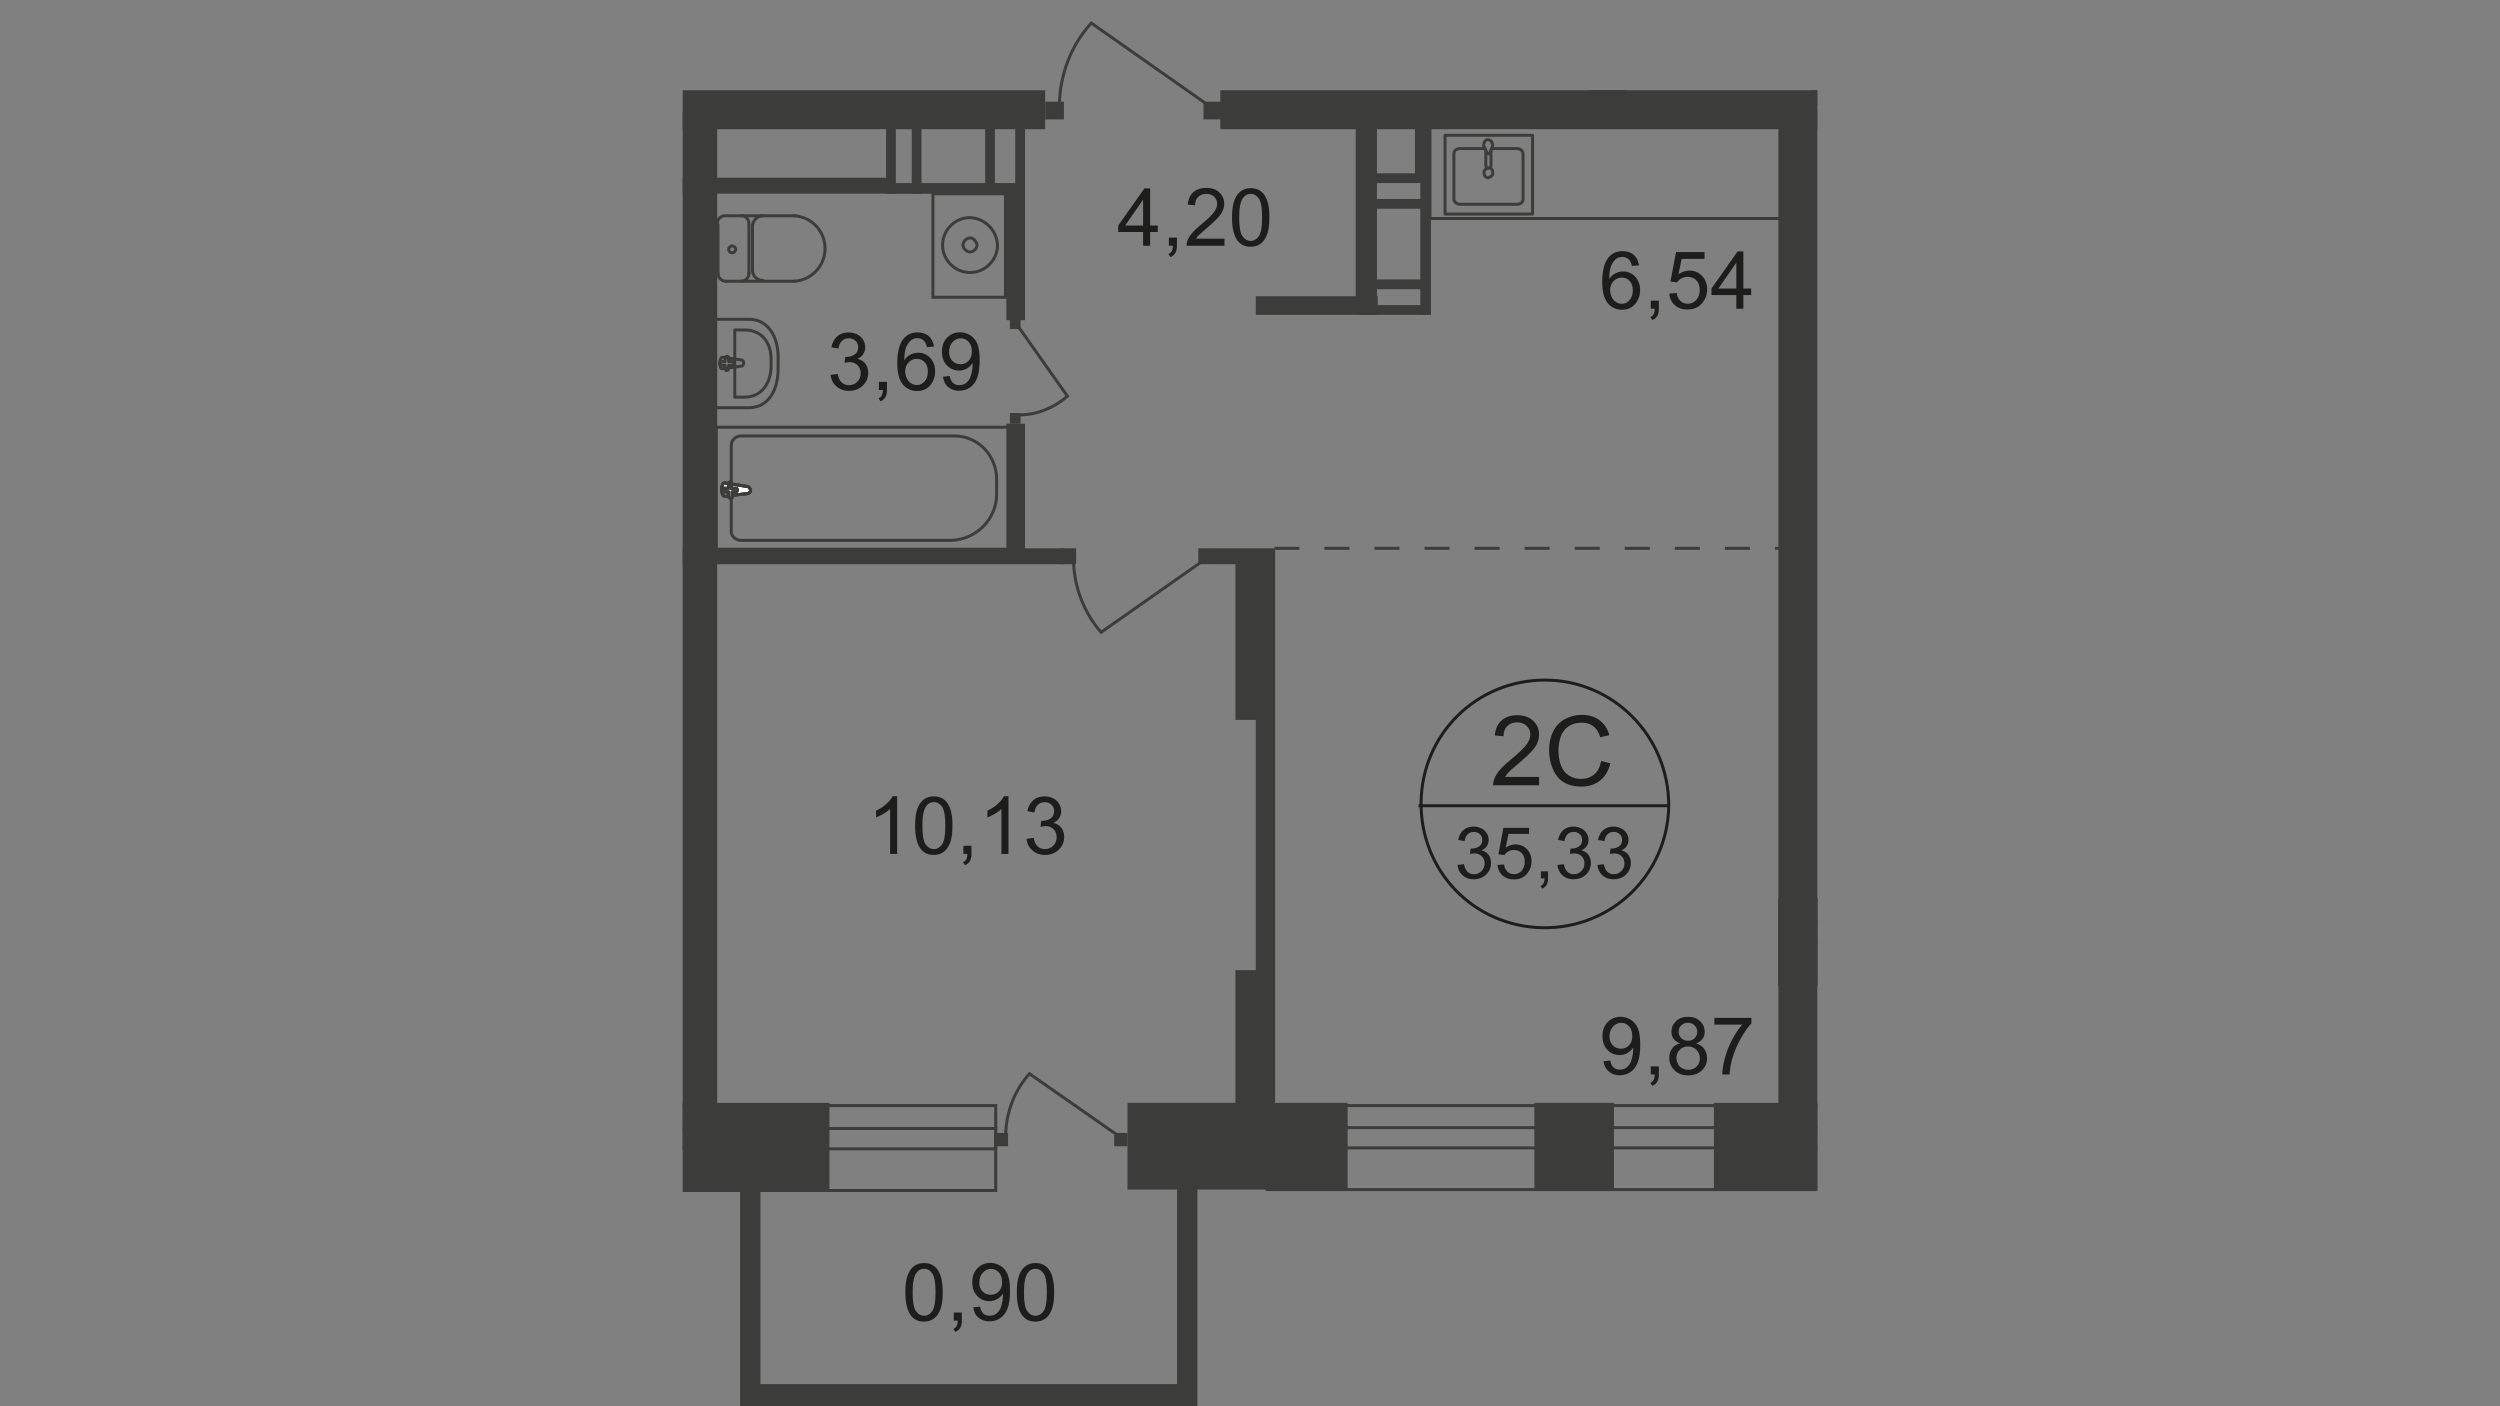 <?xml version="1.0" encoding="utf-8"?>
<!-- Generator: Adobe Illustrator 25.3.1, SVG Export Plug-In . SVG Version: 6.00 Build 0)  -->
<svg version="1.1" id="Layer_1" xmlns="http://www.w3.org/2000/svg" xmlns:xlink="http://www.w3.org/1999/xlink" x="0px" y="0px"
	 viewBox="0 0 1920 1080" style="enable-background:new 0 0 1920 1080;" xml:space="preserve">
<rect x="0" y="0" width="1920" height="1080" fill="#808080" stroke="none"/>
<style type="text/css">
	.st0{clip-path:url(#SVGID_2_);}
	.st1{clip-path:url(#SVGID_4_);}
	.st2{fill:#3C3C3B;}
	.st3{fill:none;stroke:#3C3C3B;stroke-width:2.309;stroke-miterlimit:22.93;}
	.st4{fill:#FFFFFF;}
	.st5{fill:none;stroke:#3C3C3B;stroke-width:2.309;stroke-linecap:round;stroke-linejoin:round;}
	.st6{enable-background:new    ;}
	.st7{fill:#1D1D1B;}
	.st8{fill:none;stroke:#1D1D1B;stroke-width:2.309;stroke-miterlimit:10;}
	.st9{fill-rule:evenodd;clip-rule:evenodd;fill:#3C3C3B;}
	.st10{fill:none;stroke:#3C3C3B;stroke-width:2.309;stroke-miterlimit:22.93;stroke-dasharray:19.223,19.223;}
</style>
<g>
	<defs>
		<polygon id="SVGID_1_" points="1395.7,423.8 1395.7,1080 524.3,1080 524.3,0 1136.3,0 1136.3,69.3 1395.7,69.3 		"/>
	</defs>
	<clipPath id="SVGID_2_">
		<use xlink:href="#SVGID_1_"  style="overflow:visible;"/>
	</clipPath>
	<g class="st0">
		<g>
			<defs>
				<polygon id="SVGID_3_" points="-769.7,-480.9 -769.7,1080 1801.9,1080 1801.9,-1047.4 -769.7,-1047.4 				"/>
			</defs>
			<clipPath id="SVGID_4_">
				<use xlink:href="#SVGID_3_"  style="overflow:visible;"/>
			</clipPath>
			<g class="st1">
				<rect x="1365.8" y="690.1" class="st2" width="97.8" height="66.6"/>
				<rect x="1365.8" y="690.1" class="st2" width="65.2" height="223.5"/>
				<rect x="1316.3" y="847" class="st2" width="114.8" height="66.6"/>
				<rect x="1178.4" y="847" class="st2" width="61.1" height="66.6"/>
				<rect x="1388.3" y="690.8" class="st3" width="408.2" height="65.2"/>
				<rect x="1388.3" y="708.5" class="st3" width="408.2" height="15.6"/>
				<rect x="1365.8" y="83.5" class="st2" width="29.9" height="673.8"/>
				<rect x="241" y="69.3" class="st2" width="561.7" height="29.9"/>
				<rect x="937.2" y="69.3" class="st2" width="458.5" height="29.9"/>
				<rect x="520.9" y="85.6" class="st2" width="29.9" height="796.8"/>
				<rect x="389.8" y="136.5" class="st2" width="140.6" height="12.2"/>
				<rect x="217.2" y="421.1" class="st2" width="313.1" height="12.2"/>
				<rect x="296" y="328.1" class="st3" width="225.5" height="93.7"/>
				<path class="st3" d="M341.5,415h161c4.8,0,8.2-3.4,8.2-8.2l0,0l0,0v-64.5c0-4.1-2.7-6.8-6.1-7.5c0,0,0,0-0.7,0H338.8
					c-17.7,0.7-31.9,15.6-31.9,33.3v11.5C306.9,398.7,321.8,414.3,341.5,415L341.5,415z"/>
				<path class="st4" d="M497.8,373.6l17-2.7c3.4-0.7,3.4,10.2,0,10.2l-17-2c-1.4,0-2.7-1.4-2.7-2.7
					C495.1,374.9,496.4,373.6,497.8,373.6z"/>
				<path class="st3" d="M497.8,373.6l17-2.7c3.4-0.7,3.4,10.2,0,10.2l-17-2c-1.4,0-2.7-1.4-2.7-2.7
					C495.1,374.9,496.4,373.6,497.8,373.6z"/>
				<path class="st3" d="M497.8,373.6l17-2.7c3.4-0.7,3.4,10.2,0,10.2l-17-2c-1.4,0-2.7-1.4-2.7-2.7
					C495.1,374.9,496.4,373.6,497.8,373.6z"/>
				<path class="st5" d="M497.8,373.6l17-2.7c3.4-0.7,3.4,10.2,0,10.2l-17-2c-1.4,0-2.7-1.4-2.7-2.7
					C495.1,374.9,496.4,373.6,497.8,373.6z"/>
				<path class="st4" d="M511.4,370.2L511.4,370.2c0.7,0,1.4,0.7,1.4,1.4v3.4h3.4c0.7,0,1.4,0.7,1.4,1.4s-0.7,1.4-1.4,1.4l0,0h-3.4
					v3.4c0,0.7,0,1.4-1.4,2c-0.7,0-1.4,0-2-1.4v-0.7v-3.4h-2.7c-0.7,0-1.4-0.7-1.4-1.4l0,0c0-0.7,0.7-1.4,1.4-1.4h3.4v-3.4
					C510,370.9,510,370.2,511.4,370.2z"/>
				<path class="st5" d="M511.4,370.2L511.4,370.2c0.7,0,1.4,0.7,1.4,1.4v3.4h3.4c0.7,0,1.4,0.7,1.4,1.4s-0.7,1.4-1.4,1.4l0,0h-3.4
					v3.4c0,0.7,0,1.4-1.4,2c-0.7,0-1.4,0-2-1.4v-0.7v-3.4h-2.7c-0.7,0-1.4-0.7-1.4-1.4l0,0c0-0.7,0.7-1.4,1.4-1.4h3.4v-3.4
					C510,370.9,510,370.2,511.4,370.2z"/>
				<path class="st5" d="M511.4,370.2L511.4,370.2c0.7,0,1.4,0.7,1.4,1.4v3.4h3.4c0.7,0,1.4,0.7,1.4,1.4s-0.7,1.4-1.4,1.4l0,0h-3.4
					v3.4c0,0.7,0,1.4-1.4,2c-0.7,0-1.4,0-2-1.4v-0.7v-3.4h-2.7c-0.7,0-1.4-0.7-1.4-1.4l0,0c0-0.7,0.7-1.4,1.4-1.4h3.4v-3.4
					C510,370.9,510,370.2,511.4,370.2z"/>
				<path class="st5" d="M511.4,370.2L511.4,370.2c0.7,0,1.4,0.7,1.4,1.4v3.4h3.4c0.7,0,1.4,0.7,1.4,1.4s-0.7,1.4-1.4,1.4l0,0h-3.4
					v3.4c0,0.7,0,1.4-1.4,2c-0.7,0-1.4,0-2-1.4v-0.7v-3.4h-2.7c-0.7,0-1.4-0.7-1.4-1.4l0,0c0-0.7,0.7-1.4,1.4-1.4h3.4v-3.4
					C510,370.9,510,370.2,511.4,370.2z"/>
				<path class="st5" d="M514.1,165.7c3.4,0,6.1,2.7,6.1,6.1l0,0l0,0"/>
				<line class="st5" x1="514.1" y1="165.7" x2="461.1" y2="165.7"/>
				<path class="st5" d="M461.1,216c-13.6-0.7-24.5-12.2-23.8-26.5c0.7-12.9,10.9-23.1,23.8-23.8"/>
				<line class="st5" x1="461.1" y1="216" x2="514.1" y2="216"/>
				<path class="st5" d="M520.2,209.9c0,3.4-2.7,6.1-5.4,6.1l0,0l0,0"/>
				<line class="st5" x1="520.2" y1="210.6" x2="520.2" y2="172.5"/>
				<path class="st5" d="M511.4,191.5c0,1.4-1.4,2.7-2.7,2.7l0,0c-1.4,0-2.7-1.4-2.7-2.7l0,0c0-1.4,1.4-2.7,2.7-2.7
					C510.7,188.8,512,190.2,511.4,191.5C512,191.5,512,191.5,511.4,191.5z"/>
				<path class="st5" d="M502.5,216c-3.4,0-6.1-2.7-6.1-6.1l0,0"/>
				<line class="st5" x1="496.4" y1="210.6" x2="496.4" y2="172.5"/>
				<path class="st5" d="M496.4,171.8c0-3.4,2.7-6.1,6.1-6.1l0,0l0,0"/>
				<path class="st5" d="M484.9,165.7c4.8,0,8.2,4.1,8.2,8.2l0,0"/>
				<line class="st5" x1="493" y1="175.2" x2="493" y2="207.8"/>
				<path class="st5" d="M493,207.2c0,4.8-3.4,8.2-8.2,8.2l0,0"/>
				<path class="st5" d="M496.4,313.1h25.8v-67.9h-25.8c-14.9,0-22.4,13.6-22.4,29.2v8.8C474,299.5,481.5,313.1,496.4,313.1z"/>
				<path class="st5" d="M499.8,305h7.5v-51.6h-7.5c-13.6,0-20.4,10.2-20.4,22.4v6.8C479.4,294.8,486.2,305,499.8,305z"/>
				<path class="st5" d="M502.5,281.2l14.3,2c2.7,0.7,2.7-8.8,0-8.8l-14.3,2c-1.4,0-2,1.4-2,2C499.8,280.5,501.2,281.2,502.5,281.2z
					"/>
				<path class="st5" d="M512.7,284.6L512.7,284.6c0.7,0,1.4-0.7,1.4-1.4v-2.7h2.7c0.7,0,1.4-0.7,1.4-1.4s-0.7-1.4-1.4-1.4h-2.7
					v-2.7c0-0.7-0.7-1.4-1.4-1.4s-1.4,0.7-1.4,1.4l0,0v2.7h-2c-0.7,0-1.4,0.7-1.4,1.4l0,0c0,0.7,0.7,1.4,1.4,1.4h2.7v2.7
					C511.4,283.9,512,284.6,512.7,284.6z"/>
				<rect x="1219.1" y="-7.5" class="st2" width="29.9" height="81.5"/>
				<rect x="964.4" y="227.5" class="st2" width="93.7" height="14.3"/>
				<rect x="541.2" y="136.5" class="st2" width="140.6" height="12.2"/>
				<rect x="681.8" y="140.6" class="st2" width="105.3" height="8.2"/>
				<rect x="680.5" y="93.1" class="st2" width="7.5" height="55.7"/>
				<rect x="700.2" y="93.1" class="st2" width="7.5" height="55.7"/>
				<rect x="756.6" y="91.7" class="st2" width="7.5" height="55.7"/>
				<rect x="779.7" y="93.1" class="st2" width="7.5" height="55.7"/>
				<rect x="1041.2" y="84.9" class="st2" width="16.3" height="156.2"/>
				<rect x="772.9" y="144" class="st2" width="14.3" height="101.9"/>
				<rect x="772.9" y="325.4" class="st2" width="14.3" height="101.2"/>
				<rect x="541.2" y="421.1" class="st2" width="275.8" height="12.2"/>
				<rect x="931.8" y="421.1" class="st2" width="46.9" height="12.2"/>
				<rect x="948.8" y="745.1" class="st2" width="29.9" height="137.2"/>
				<rect x="964.4" y="421.8" class="st2" width="14.9" height="446.9"/>
				<rect x="948.8" y="424.5" class="st2" width="29.9" height="128.4"/>
				<rect x="550.1" y="328.1" class="st3" width="225.5" height="93.7"/>
				<path class="st3" d="M730.8,415H569.1c-4.1,0-8.2-3.4-7.5-8.2v-64.5c0-4.1,2.7-6.8,6.8-7.5h164.4c18.3,0,32.6,14.9,32.6,33.3
					v11.5C765.4,398.7,749.8,414.3,730.8,415L730.8,415z"/>
				<path class="st4" d="M573.8,373.6l-17-2.7c-3.4-0.7-3.4,10.2,0,10.2l17-2c1.4,0,2.7-1.4,2.7-2.7
					C575.9,374.9,575.2,373.6,573.8,373.6z"/>
				<path class="st3" d="M573.8,373.6l-17-2.7c-3.4-0.7-3.4,10.2,0,10.2l17-2c1.4,0,2.7-1.4,2.7-2.7
					C575.9,374.9,575.2,373.6,573.8,373.6z"/>
				<path class="st3" d="M573.8,373.6l-17-2.7c-3.4-0.7-3.4,10.2,0,10.2l17-2c1.4,0,2.7-1.4,2.7-2.7
					C575.9,374.9,575.2,373.6,573.8,373.6z"/>
				<path class="st5" d="M573.8,373.6l-17-2.7c-3.4-0.7-3.4,10.2,0,10.2l17-2c1.4,0,2.7-1.4,2.7-2.7
					C575.9,374.9,575.2,373.6,573.8,373.6z"/>
				<path class="st4" d="M560.9,370.2L560.9,370.2c-0.7,0-1.4,0.7-1.4,1.4v3.4h-3.4c-0.7,0-1.4,0.7-1.4,1.4s0.7,1.4,1.4,1.4h3.4v3.4
					c0,0.7,0.7,1.4,1.4,1.4c0.7,0,1.4,0,1.4-0.7l0,0v-0.7v-3.4h2.7c0.7,0,1.4-0.7,1.4-1.4l0,0c0-0.7-0.7-1.4-1.4-1.4h-3.4v-3.4
					C562.3,370.9,561.6,370.2,560.9,370.2L560.9,370.2z"/>
				<path class="st5" d="M560.9,370.2L560.9,370.2c-0.7,0-1.4,0.7-1.4,1.4v3.4h-3.4c-0.7,0-1.4,0.7-1.4,1.4s0.7,1.4,1.4,1.4h3.4v3.4
					c0,0.7,0.7,1.4,1.4,1.4c0.7,0,1.4,0,1.4-0.7l0,0v-0.7v-3.4h2.7c0.7,0,1.4-0.7,1.4-1.4l0,0c0-0.7-0.7-1.4-1.4-1.4h-3.4v-3.4
					C562.3,370.9,561.6,370.2,560.9,370.2L560.9,370.2z"/>
				<path class="st5" d="M560.9,370.2L560.9,370.2c-0.7,0-1.4,0.7-1.4,1.4v3.4h-3.4c-0.7,0-1.4,0.7-1.4,1.4s0.7,1.4,1.4,1.4h3.4v3.4
					c0,0.7,0.7,1.4,1.4,1.4c0.7,0,1.4,0,1.4-0.7l0,0v-0.7v-3.4h2.7c0.7,0,1.4-0.7,1.4-1.4l0,0c0-0.7-0.7-1.4-1.4-1.4h-3.4v-3.4
					C562.3,370.9,561.6,370.2,560.9,370.2L560.9,370.2z"/>
				<path class="st5" d="M560.9,370.2L560.9,370.2c-0.7,0-1.4,0.7-1.4,1.4v3.4h-3.4c-0.7,0-1.4,0.7-1.4,1.4s0.7,1.4,1.4,1.4h3.4v3.4
					c0,0.7,0.7,1.4,1.4,1.4c0.7,0,1.4,0,1.4-0.7l0,0v-0.7v-3.4h2.7c0.7,0,1.4-0.7,1.4-1.4l0,0c0-0.7-0.7-1.4-1.4-1.4h-3.4v-3.4
					C562.3,370.9,561.6,370.2,560.9,370.2L560.9,370.2z"/>
				<path class="st5" d="M556.9,165.7c-3.4,0-6.1,2.7-6.1,6.1l0,0"/>
				<line class="st5" x1="557.5" y1="165.7" x2="610.5" y2="165.7"/>
				<path class="st5" d="M609.8,216c13.6-0.7,24.5-12.2,23.8-26.5c-0.7-12.9-10.9-23.1-23.8-23.8"/>
				<line class="st5" x1="610.5" y1="216" x2="557.5" y2="216"/>
				<path class="st5" d="M551.4,209.9c0,3.4,2.7,6.1,6.1,6.1l0,0l0,0"/>
				<line class="st5" x1="551.4" y1="210.6" x2="551.4" y2="172.5"/>
				<path class="st5" d="M559.6,191.5c0,1.4,1.4,2.7,2.7,2.7c1.4,0,2.7-1.4,2.7-2.7l0,0c0-1.4-1.4-2.7-2.7-2.7
					C560.9,188.8,559.6,190.2,559.6,191.5z"/>
				<path class="st5" d="M569.1,216c3.4,0,6.1-2.7,6.1-6.1l0,0l0,0"/>
				<line class="st5" x1="575.2" y1="210.6" x2="575.2" y2="172.5"/>
				<path class="st5" d="M575.2,171.8c0-3.4-2.7-6.1-5.4-6.1l0,0l0,0"/>
				<path class="st5" d="M586.1,165.7c-4.8,0-8.2,4.1-8.2,8.2l0,0"/>
				<line class="st5" x1="577.9" y1="175.2" x2="577.9" y2="207.8"/>
				<path class="st5" d="M577.9,207.2c0,4.8,3.4,8.2,8.2,8.2"/>
				<path class="st5" d="M575.2,313.1h-25.8v-67.9h25.8c14.9,0,22.4,13.6,22.4,29.2v8.8C597.6,299.5,590.2,313.1,575.2,313.1z"/>
				<path class="st5" d="M571.8,305h-7.5v-51.6h7.5c13.6,0,20.4,10.2,20.4,22.4v6.8C591.5,294.8,584.7,305,571.8,305z"/>
				<path class="st5" d="M569.1,281.2l-14.3,2c-2.7,0.7-2.7-8.8,0-8.8l14.3,2c1.4,0,2,1.4,2,2C571.1,280.5,570.5,281.2,569.1,281.2z
					"/>
				<path class="st5" d="M558.2,284.6L558.2,284.6c-0.7,0-1.4-0.7-1.4-1.4v-2.7h-2.7c-0.7,0-1.4-0.7-1.4-1.4l0,0
					c0-0.7,0.7-1.4,1.4-1.4h2.7v-2.7c0-0.7,0.7-1.4,1.4-1.4c0.7,0,1.4,0.7,1.4,0.7l0,0l0,0v3.4h2.7c0.7,0,1.4,0.7,1.4,1.4
					s-0.7,1.4-1.4,1.4h-2.7v2.7C559.6,283.9,558.9,284.6,558.2,284.6z"/>
				<rect x="716.5" y="148.8" class="st3" width="55.7" height="79.5"/>
				<path class="st3" d="M745,167.1c-11.5,0-21.1,9.5-21.1,21.1c0,11.5,9.5,21.1,21.1,21.1c11.5,0,21.1-9.5,21.1-21.1l0,0
					C765.4,176.6,756.6,167.8,745,167.1L745,167.1z"/>
				<path class="st3" d="M745,182.7c-2.7,0-5.4,2.7-5.4,5.4c0,2.7,2.7,5.4,5.4,5.4s5.4-2.7,5.4-5.4l0,0
					C749.8,185.4,747.7,182.7,745,182.7z"/>
				<rect x="924.3" y="78.1" class="st2" width="14.3" height="13.6"/>
				<rect x="802.8" y="78.1" class="st2" width="14.3" height="13.6"/>
				<path class="st3" d="M927.1,80.2l-89-62.5c-15.6,17-23.8,39.4-24.5,61.8"/>
				<rect x="920.3" y="421.1" class="st2" width="12.2" height="12.2"/>
				<rect x="814.3" y="421.1" class="st2" width="12.2" height="12.2"/>
				<path class="st3" d="M923,431.3l-77.4,54.3c-12.9-14.9-20.4-34-21.1-53.7"/>
				<rect x="775.6" y="244.5" class="st2" width="8.2" height="8.2"/>
				<rect x="775.6" y="317.2" class="st2" width="8.2" height="8.2"/>
				<path class="st3" d="M782.4,251.3l37.4,53c-10.2,8.8-23.1,14.3-36.7,14.3"/>
				<rect x="1390.3" y="69.3" class="st2" width="21.1" height="12.2"/>
				<rect x="1411.4" y="70" class="st2" width="11.5" height="10.9"/>
				<path class="st3" d="M1420.2,79.5l72,50.3c12.2-13.6,19.7-31.9,19.7-50.3"/>
				<path class="st3" d="M1538.4-35.3l-42.1-60.5c11.5-10.2,26.5-16.3,42.1-16.3"/>
				<rect x="1226.6" y="-19" class="st2" width="12.9" height="12.9"/>
				<path class="st3" d="M1228-121.6l-57.7,82.2c15.6,14.3,36,21.7,57.1,22.4"/>
				<path class="st5" d="M1139.7,114.1h-18.3c-2.7,0-4.8,1.4-4.8,4.1v34.6c0,2.7,2.7,4.1,4.8,4.1h43.5c2.7,0,4.8-1.4,4.8-4.1l0,0
					v-34.6c0-2.7-2.7-4.1-4.8-4.1h-19"/>
				<path class="st3" d="M1146.5,133.1c0-2-0.7-4.1-2.7-4.1l0,0c-2,0-4.1,1.4-4.1,3.4c0,2,0.7,3.4,2.7,4.1h0.7
					C1144.4,135.8,1146.5,135.2,1146.5,133.1L1146.5,133.1z"/>
				<rect x="1109.8" y="103.9" class="st5" width="67.2" height="60.5"/>
				<path class="st3" d="M1145.1,115.5V127c0,1.4-0.7,2-2,2l0,0c-1.4,0-2-0.7-2-2v-11.5"/>
				<path class="st3" d="M1140.3,113.4l1.4,3.4c0,0.7,0.7,0.7,0.7,1.4h1.4c0-0.7,0-0.7,0.7-1.4l1.4-3.4c0.7-1.4,0.7-2.7,0-3.4
					c0-2-2-2.7-3.4-2.7c-1.4,0-2.7,1.4-2.7,2.7C1139,111.4,1139.7,112.8,1140.3,113.4z"/>
				<polygon class="st3" points="1211,167.8 1098.2,167.8 1098.2,93.1 1367.9,93.1 1367.9,167.8 				"/>
				<rect x="1086.7" y="84.9" class="st2" width="12.2" height="53"/>
				<rect x="1042.5" y="133.1" class="st2" width="53" height="7.5"/>
				<rect x="1042.5" y="152.8" class="st2" width="53" height="7.5"/>
				<rect x="1042.5" y="214.6" class="st2" width="53" height="7.5"/>
				<rect x="1042.5" y="234.3" class="st2" width="53" height="7.5"/>
				<rect x="1090.8" y="84.9" class="st2" width="8.2" height="156.9"/>
				<g class="st6">
					<path class="st7" d="M877.9,188.7v-10.5h-19.1v-5l20.1-28.5h4.4v28.5h5.9v5h-5.9v10.5H877.9z M877.9,173.2v-19.9l-13.8,19.9
						H877.9z"/>
					<path class="st7" d="M897.7,188.7v-6.2h6.2v6.2c0,2.3-0.4,4.1-1.2,5.5c-0.8,1.4-2.1,2.5-3.8,3.2l-1.5-2.3
						c1.1-0.5,2-1.2,2.5-2.2c0.5-1,0.8-2.4,0.9-4.2H897.7z"/>
					<path class="st7" d="M940.4,183.5v5.2h-29.1c0-1.3,0.2-2.6,0.6-3.8c0.7-2,1.9-3.9,3.6-5.9c1.6-1.9,4-4.1,7.1-6.7
						c4.8-3.9,8-7,9.7-9.3c1.7-2.3,2.5-4.5,2.5-6.5c0-2.1-0.8-4-2.3-5.4c-1.5-1.5-3.5-2.2-6-2.2c-2.6,0-4.7,0.8-6.3,2.3
						s-2.4,3.7-2.4,6.5l-5.6-0.6c0.4-4.1,1.8-7.3,4.3-9.5c2.5-2.2,5.8-3.3,10-3.3c4.2,0,7.6,1.2,10,3.5s3.7,5.2,3.7,8.7
						c0,1.8-0.4,3.5-1.1,5.2s-1.9,3.5-3.6,5.4c-1.7,1.9-4.5,4.5-8.3,7.8c-3.2,2.7-5.3,4.6-6.3,5.5s-1.7,1.9-2.3,2.9H940.4z"/>
					<path class="st7" d="M946.2,167c0-5.2,0.5-9.4,1.6-12.6s2.7-5.6,4.8-7.3c2.1-1.7,4.8-2.6,8-2.6c2.4,0,4.4,0.5,6.2,1.4
						c1.8,1,3.3,2.3,4.4,4.1c1.2,1.8,2.1,4,2.7,6.6c0.7,2.6,1,6,1,10.4c0,5.2-0.5,9.3-1.6,12.5c-1.1,3.2-2.6,5.6-4.8,7.4
						c-2.1,1.7-4.8,2.6-8,2.6c-4.2,0-7.6-1.5-10-4.6C947.6,181.2,946.2,175.2,946.2,167z M951.7,167c0,7.2,0.8,12,2.5,14.4
						c1.7,2.4,3.8,3.6,6.3,3.6c2.5,0,4.6-1.2,6.3-3.6s2.5-7.2,2.5-14.4c0-7.3-0.8-12.1-2.5-14.5c-1.7-2.4-3.8-3.6-6.3-3.6
						c-2.5,0-4.5,1.1-5.9,3.2C952.6,154.8,951.7,159.7,951.7,167z"/>
				</g>
				<g class="st6">
					<path class="st7" d="M1258.7,203.8l-5.4,0.4c-0.5-2.1-1.2-3.7-2-4.6c-1.5-1.5-3.3-2.3-5.4-2.3c-1.7,0-3.2,0.5-4.5,1.4
						c-1.7,1.2-3,3.1-4,5.4c-1,2.4-1.5,5.8-1.5,10.2c1.3-2,2.9-3.5,4.8-4.4c1.9-1,3.9-1.4,5.9-1.4c3.6,0,6.7,1.3,9.2,4
						s3.8,6.1,3.8,10.3c0,2.8-0.6,5.3-1.8,7.7c-1.2,2.4-2.8,4.2-4.9,5.5c-2.1,1.3-4.4,1.9-7.1,1.9c-4.5,0-8.2-1.7-11-5
						c-2.8-3.3-4.3-8.8-4.3-16.4c0-8.5,1.6-14.7,4.7-18.6c2.7-3.4,6.4-5,11.1-5c3.5,0,6.3,1,8.5,2.9
						C1257,197.7,1258.3,200.4,1258.7,203.8z M1236.6,222.8c0,1.9,0.4,3.6,1.2,5.3c0.8,1.7,1.9,3,3.3,3.9c1.4,0.9,2.9,1.3,4.5,1.3
						c2.3,0,4.2-0.9,5.9-2.8c1.6-1.8,2.5-4.3,2.5-7.5c0-3-0.8-5.4-2.4-7.2c-1.6-1.8-3.7-2.6-6.1-2.6c-2.4,0-4.5,0.9-6.2,2.6
						C1237.5,217.6,1236.6,219.9,1236.6,222.8z"/>
					<path class="st7" d="M1267.8,237.1v-6.2h6.2v6.2c0,2.3-0.4,4.1-1.2,5.5c-0.8,1.4-2.1,2.5-3.8,3.2l-1.5-2.3
						c1.1-0.5,2-1.2,2.5-2.2c0.5-1,0.8-2.4,0.9-4.2H1267.8z"/>
					<path class="st7" d="M1282,225.5l5.7-0.5c0.4,2.8,1.4,4.8,2.9,6.2c1.5,1.4,3.4,2.1,5.5,2.1c2.6,0,4.8-1,6.6-2.9
						c1.8-2,2.7-4.6,2.7-7.8c0-3.1-0.9-5.5-2.6-7.3c-1.7-1.8-4-2.7-6.8-2.7c-1.7,0-3.3,0.4-4.7,1.2c-1.4,0.8-2.5,1.8-3.3,3.1
						l-5.1-0.7l4.3-22.6h21.9v5.2h-17.6l-2.4,11.8c2.6-1.8,5.4-2.8,8.3-2.8c3.8,0,7.1,1.3,9.7,4c2.6,2.7,4,6.1,4,10.3
						c0,4-1.2,7.4-3.5,10.3c-2.8,3.6-6.7,5.3-11.6,5.3c-4,0-7.3-1.1-9.8-3.4C1283.8,232.2,1282.3,229.2,1282,225.5z"/>
					<path class="st7" d="M1333.5,237.1v-10.5h-19.1v-5l20.1-28.5h4.4v28.5h6v5h-6v10.5H1333.5z M1333.5,221.6v-19.9l-13.8,19.9
						H1333.5z"/>
				</g>
				<g class="st6">
					<path class="st7" d="M637.9,287.9l5.4-0.7c0.6,3.1,1.7,5.3,3.2,6.6c1.5,1.4,3.3,2,5.5,2c2.5,0,4.7-0.9,6.4-2.6
						c1.8-1.8,2.6-3.9,2.6-6.6c0-2.5-0.8-4.5-2.4-6.1c-1.6-1.6-3.7-2.4-6.2-2.4c-1,0-2.3,0.2-3.8,0.6l0.6-4.7c0.4,0,0.7,0.1,0.9,0.1
						c2.3,0,4.4-0.6,6.2-1.8c1.8-1.2,2.8-3.1,2.8-5.6c0-2-0.7-3.6-2-4.9c-1.3-1.3-3.1-2-5.2-2c-2.1,0-3.9,0.7-5.3,2
						c-1.4,1.3-2.3,3.3-2.7,5.9l-5.4-1c0.7-3.6,2.2-6.4,4.5-8.4c2.3-2,5.3-3,8.7-3c2.4,0,4.6,0.5,6.6,1.5s3.6,2.4,4.6,4.2
						c1.1,1.8,1.6,3.7,1.6,5.7c0,1.9-0.5,3.6-1.5,5.2s-2.5,2.8-4.5,3.7c2.6,0.6,4.6,1.8,6.1,3.7s2.2,4.3,2.2,7.1
						c0,3.8-1.4,7.1-4.2,9.8c-2.8,2.7-6.4,4-10.6,4c-3.9,0-7.1-1.2-9.6-3.5C639.7,294.5,638.3,291.5,637.9,287.9z"/>
					<path class="st7" d="M675,299.5v-6.2h6.2v6.2c0,2.3-0.4,4.1-1.2,5.5c-0.8,1.4-2.1,2.5-3.8,3.2l-1.5-2.3c1.1-0.5,2-1.2,2.5-2.2
						c0.5-1,0.8-2.4,0.9-4.2H675z"/>
					<path class="st7" d="M717.3,266.2l-5.4,0.4c-0.5-2.1-1.2-3.7-2-4.6c-1.5-1.5-3.3-2.3-5.4-2.3c-1.7,0-3.2,0.5-4.5,1.4
						c-1.7,1.2-3,3.1-4,5.4c-1,2.4-1.5,5.8-1.5,10.2c1.3-2,2.9-3.5,4.8-4.4c1.9-1,3.9-1.4,5.9-1.4c3.6,0,6.7,1.3,9.2,4
						s3.8,6.1,3.8,10.3c0,2.8-0.6,5.3-1.8,7.7s-2.8,4.2-4.9,5.5c-2.1,1.3-4.4,1.9-7.1,1.9c-4.5,0-8.2-1.7-11-5
						c-2.8-3.3-4.3-8.8-4.3-16.4c0-8.5,1.6-14.7,4.7-18.6c2.7-3.4,6.4-5,11.1-5c3.5,0,6.3,1,8.5,2.9
						C715.5,260.1,716.8,262.8,717.3,266.2z M695.2,285.2c0,1.9,0.4,3.6,1.2,5.3c0.8,1.7,1.9,3,3.3,3.9c1.4,0.9,2.9,1.3,4.5,1.3
						c2.3,0,4.2-0.9,5.9-2.8c1.6-1.8,2.5-4.3,2.5-7.5c0-3-0.8-5.4-2.4-7.2c-1.6-1.8-3.7-2.6-6.1-2.6c-2.4,0-4.5,0.9-6.2,2.6
						C696,280.1,695.2,282.4,695.2,285.2z"/>
					<path class="st7" d="M724.2,289.3l5.2-0.5c0.4,2.4,1.3,4.2,2.5,5.3c1.2,1.1,2.8,1.7,4.8,1.7c1.7,0,3.1-0.4,4.4-1.1
						c1.3-0.8,2.3-1.8,3.1-3c0.8-1.3,1.5-3,2-5.2s0.8-4.4,0.8-6.6c0-0.2,0-0.6,0-1.1c-1.1,1.7-2.6,3.1-4.4,4.2
						c-1.9,1.1-3.9,1.6-6.1,1.6c-3.6,0-6.7-1.3-9.3-4c-2.5-2.6-3.8-6.1-3.8-10.5c0-4.5,1.3-8.1,4-10.8c2.6-2.7,5.9-4.1,9.9-4.1
						c2.9,0,5.5,0.8,7.9,2.3c2.4,1.5,4.2,3.7,5.4,6.6c1.2,2.9,1.8,7,1.8,12.4c0,5.6-0.6,10.1-1.8,13.4c-1.2,3.3-3,5.9-5.5,7.6
						c-2.4,1.7-5.2,2.6-8.5,2.6c-3.4,0-6.3-1-8.4-2.9C726,295.5,724.7,292.8,724.2,289.3z M746.4,269.9c0-3.1-0.8-5.6-2.5-7.4
						c-1.7-1.8-3.6-2.7-6-2.7c-2.4,0-4.5,1-6.3,2.9c-1.8,2-2.7,4.5-2.7,7.6c0,2.8,0.8,5.1,2.5,6.8c1.7,1.8,3.8,2.6,6.3,2.6
						c2.5,0,4.6-0.9,6.2-2.6C745.6,275.4,746.4,273,746.4,269.9z"/>
				</g>
				<g class="st6">
					<path class="st7" d="M689,655.8h-5.4v-34.5c-1.3,1.2-3,2.5-5.1,3.7c-2.1,1.2-4,2.2-5.7,2.8v-5.2c3-1.4,5.7-3.1,7.9-5.2
						c2.3-2,3.9-4,4.8-5.9h3.5V655.8z"/>
					<path class="st7" d="M702.8,634.1c0-5.2,0.5-9.4,1.6-12.6c1.1-3.2,2.7-5.6,4.8-7.3c2.1-1.7,4.8-2.6,8-2.6
						c2.4,0,4.4,0.5,6.2,1.4c1.8,1,3.3,2.3,4.4,4.1c1.2,1.8,2.1,4,2.7,6.6s1,6,1,10.4c0,5.2-0.5,9.3-1.6,12.5
						c-1.1,3.2-2.6,5.6-4.8,7.4c-2.1,1.7-4.8,2.6-8,2.6c-4.2,0-7.6-1.5-10-4.6C704.3,648.3,702.8,642.4,702.8,634.1z M708.4,634.1
						c0,7.2,0.8,12,2.5,14.4c1.7,2.4,3.8,3.6,6.3,3.6c2.5,0,4.6-1.2,6.3-3.6c1.7-2.4,2.5-7.2,2.5-14.4c0-7.3-0.8-12.1-2.5-14.5
						c-1.7-2.4-3.8-3.6-6.3-3.6c-2.5,0-4.5,1.1-5.9,3.2C709.3,621.9,708.4,626.9,708.4,634.1z"/>
					<path class="st7" d="M739.9,655.8v-6.2h6.2v6.2c0,2.3-0.4,4.1-1.2,5.5c-0.8,1.4-2.1,2.5-3.8,3.2l-1.5-2.3
						c1.1-0.5,2-1.2,2.5-2.2s0.8-2.4,0.9-4.2H739.9z"/>
					<path class="st7" d="M774.5,655.8h-5.4v-34.5c-1.3,1.2-3,2.5-5.1,3.7c-2.1,1.2-4,2.2-5.7,2.8v-5.2c3-1.4,5.7-3.1,7.9-5.2
						c2.3-2,3.9-4,4.8-5.9h3.5V655.8z"/>
					<path class="st7" d="M788.4,644.2l5.4-0.7c0.6,3.1,1.7,5.3,3.2,6.6c1.5,1.4,3.3,2,5.5,2c2.5,0,4.7-0.9,6.4-2.6
						c1.8-1.8,2.6-3.9,2.6-6.6c0-2.5-0.8-4.5-2.4-6.1c-1.6-1.6-3.7-2.4-6.2-2.4c-1,0-2.3,0.2-3.8,0.6l0.6-4.7c0.4,0,0.7,0.1,0.9,0.1
						c2.3,0,4.4-0.6,6.2-1.8c1.8-1.2,2.8-3.1,2.8-5.6c0-2-0.7-3.6-2-4.9c-1.3-1.3-3.1-2-5.2-2c-2.1,0-3.9,0.7-5.3,2
						c-1.4,1.3-2.3,3.3-2.7,5.9l-5.4-1c0.7-3.6,2.2-6.4,4.5-8.4c2.3-2,5.3-3,8.7-3c2.4,0,4.6,0.5,6.6,1.5c2,1,3.6,2.4,4.6,4.2
						s1.6,3.7,1.6,5.7c0,1.9-0.5,3.6-1.5,5.2S811,631,809,632c2.6,0.6,4.6,1.8,6.1,3.7c1.4,1.9,2.2,4.3,2.2,7.1
						c0,3.8-1.4,7.1-4.2,9.8c-2.8,2.7-6.4,4-10.6,4c-3.9,0-7.1-1.2-9.6-3.5C790.2,650.8,788.7,647.9,788.4,644.2z"/>
				</g>
				<g class="st6">
					<path class="st7" d="M1358.6-125.4l-5.4,0.4c-0.5-2.1-1.2-3.7-2-4.6c-1.5-1.5-3.3-2.3-5.4-2.3c-1.7,0-3.2,0.5-4.5,1.4
						c-1.7,1.2-3,3.1-4,5.4c-1,2.4-1.5,5.8-1.5,10.2c1.3-2,2.9-3.5,4.8-4.4c1.9-1,3.9-1.4,5.9-1.4c3.6,0,6.7,1.3,9.2,4
						s3.8,6.1,3.8,10.3c0,2.8-0.6,5.3-1.8,7.7c-1.2,2.4-2.8,4.2-4.9,5.5c-2.1,1.3-4.4,1.9-7.1,1.9c-4.5,0-8.2-1.7-11-5
						c-2.8-3.3-4.3-8.8-4.3-16.4c0-8.5,1.6-14.7,4.7-18.6c2.7-3.4,6.4-5,11.1-5c3.5,0,6.3,1,8.5,2.9
						C1356.8-131.5,1358.1-128.8,1358.6-125.4z M1336.5-106.4c0,1.9,0.4,3.6,1.2,5.3c0.8,1.7,1.9,3,3.3,3.9c1.4,0.9,2.9,1.3,4.5,1.3
						c2.3,0,4.2-0.9,5.9-2.8c1.6-1.8,2.5-4.3,2.5-7.5c0-3-0.8-5.4-2.4-7.2c-1.6-1.8-3.7-2.6-6.1-2.6c-2.4,0-4.5,0.9-6.2,2.6
						C1337.3-111.5,1336.5-109.2,1336.5-106.4z"/>
					<path class="st7" d="M1367.6-92.1v-6.2h6.2v6.2c0,2.3-0.4,4.1-1.2,5.5c-0.8,1.4-2.1,2.5-3.8,3.2l-1.5-2.3
						c1.1-0.5,2-1.2,2.5-2.2c0.5-1,0.8-2.4,0.9-4.2H1367.6z"/>
					<path class="st7" d="M1381.9-103.7l5.4-0.7c0.6,3.1,1.7,5.3,3.2,6.6c1.5,1.4,3.3,2,5.5,2c2.5,0,4.7-0.9,6.4-2.6
						c1.8-1.8,2.6-3.9,2.6-6.6c0-2.5-0.8-4.5-2.4-6.1c-1.6-1.6-3.7-2.4-6.2-2.4c-1,0-2.3,0.2-3.8,0.6l0.6-4.7c0.4,0,0.7,0.1,0.9,0.1
						c2.3,0,4.4-0.6,6.2-1.8c1.8-1.2,2.8-3.1,2.8-5.6c0-2-0.7-3.6-2-4.9c-1.3-1.3-3.1-2-5.2-2c-2.1,0-3.9,0.7-5.3,2
						s-2.3,3.3-2.7,5.9l-5.4-1c0.7-3.6,2.2-6.4,4.5-8.4c2.3-2,5.3-3,8.7-3c2.4,0,4.6,0.5,6.6,1.5c2,1,3.6,2.4,4.6,4.2
						c1.1,1.8,1.6,3.7,1.6,5.7c0,1.9-0.5,3.6-1.5,5.2c-1,1.6-2.5,2.8-4.5,3.7c2.6,0.6,4.6,1.8,6.1,3.7s2.2,4.3,2.2,7.1
						c0,3.8-1.4,7.1-4.2,9.8c-2.8,2.7-6.4,4-10.6,4c-3.9,0-7.1-1.2-9.6-3.5C1383.7-97.1,1382.2-100.1,1381.9-103.7z"/>
					<path class="st7" d="M1416.9-102.3l5.2-0.5c0.4,2.4,1.3,4.2,2.5,5.3c1.2,1.1,2.8,1.7,4.8,1.7c1.7,0,3.1-0.4,4.4-1.1
						c1.3-0.8,2.3-1.8,3.1-3c0.8-1.3,1.5-3,2-5.2s0.8-4.4,0.8-6.6c0-0.2,0-0.6,0-1.1c-1.1,1.7-2.6,3.1-4.4,4.2
						c-1.9,1.1-3.9,1.6-6.1,1.6c-3.6,0-6.7-1.3-9.3-4c-2.5-2.6-3.8-6.1-3.8-10.5c0-4.5,1.3-8.1,4-10.8c2.6-2.7,5.9-4.1,9.9-4.1
						c2.9,0,5.5,0.8,7.9,2.3c2.4,1.5,4.2,3.7,5.4,6.6c1.2,2.9,1.8,7,1.8,12.4c0,5.6-0.6,10.1-1.8,13.4c-1.2,3.3-3,5.9-5.5,7.6
						c-2.4,1.7-5.2,2.6-8.5,2.6c-3.4,0-6.3-1-8.4-2.9C1418.6-96.1,1417.3-98.8,1416.9-102.3z M1439-121.7c0-3.1-0.8-5.6-2.5-7.4
						c-1.7-1.8-3.6-2.7-6-2.7c-2.4,0-4.5,1-6.3,2.9c-1.8,2-2.7,4.5-2.7,7.6c0,2.8,0.8,5.1,2.5,6.8c1.7,1.8,3.8,2.6,6.3,2.6
						c2.5,0,4.6-0.9,6.2-2.6C1438.2-116.2,1439-118.6,1439-121.7z"/>
				</g>
				<path class="st8" d="M1281.6,618.8c-0.7,52.3-43.5,94.4-96.5,93.7c-53-0.7-94.4-43.5-93.7-96.5c0.7-52.3,42.8-93.7,95.1-93.7
					S1281.6,565.1,1281.6,618.8C1281.6,618.1,1281.6,618.1,1281.6,618.8z"/>
				<line class="st8" x1="1089.4" y1="618.8" x2="1282.3" y2="618.8"/>
				<g class="st6">
					<path class="st7" d="M1182,596.8v6.3h-35.3c0-1.6,0.2-3.1,0.8-4.6c0.9-2.4,2.3-4.8,4.3-7.1s4.8-5,8.6-8.1
						c5.8-4.8,9.7-8.5,11.8-11.3s3.1-5.4,3.1-7.9c0-2.6-0.9-4.8-2.8-6.6c-1.9-1.8-4.3-2.7-7.3-2.7c-3.2,0-5.7,0.9-7.6,2.8
						c-1.9,1.9-2.9,4.5-2.9,7.9l-6.7-0.7c0.5-5,2.2-8.9,5.2-11.5c3-2.6,7.1-4,12.1-4c5.1,0,9.2,1.4,12.2,4.3c3,2.8,4.5,6.4,4.5,10.6
						c0,2.1-0.4,4.2-1.3,6.3s-2.3,4.2-4.4,6.5s-5.4,5.4-10.1,9.4c-3.9,3.3-6.5,5.5-7.6,6.7c-1.1,1.2-2,2.4-2.8,3.6H1182z"/>
					<path class="st7" d="M1229.7,584.4l7.1,1.8c-1.5,5.8-4.1,10.2-8,13.3c-3.8,3-8.6,4.6-14.1,4.6c-5.8,0-10.4-1.2-14-3.5
						c-3.6-2.3-6.3-5.7-8.2-10.2c-1.9-4.4-2.8-9.2-2.8-14.3c0-5.6,1.1-10.4,3.2-14.5c2.1-4.1,5.1-7.3,9.1-9.4
						c3.9-2.1,8.2-3.2,12.9-3.2c5.3,0,9.8,1.4,13.5,4.1c3.6,2.7,6.2,6.5,7.6,11.5l-7,1.6c-1.2-3.9-3-6.7-5.4-8.5
						c-2.4-1.8-5.3-2.7-8.9-2.7c-4.1,0-7.5,1-10.3,3c-2.8,2-4.7,4.6-5.8,7.9c-1.1,3.3-1.7,6.7-1.7,10.3c0,4.5,0.7,8.5,2,11.9
						s3.4,5.9,6.2,7.6c2.8,1.7,5.8,2.5,9.1,2.5c4,0,7.3-1.1,10.1-3.4S1228.8,588.9,1229.7,584.4z"/>
				</g>
				<g class="st6">
					<path class="st7" d="M1119.4,664.3l4.9-0.6c0.6,2.8,1.5,4.7,2.8,5.9c1.3,1.2,3,1.8,4.9,1.8c2.3,0,4.2-0.8,5.8-2.4
						c1.6-1.6,2.4-3.5,2.4-5.9c0-2.2-0.7-4.1-2.2-5.5c-1.5-1.4-3.3-2.2-5.6-2.2c-0.9,0-2.1,0.2-3.4,0.5l0.5-4.3
						c0.3,0,0.6,0.1,0.8,0.1c2.1,0,3.9-0.5,5.6-1.6c1.7-1.1,2.5-2.7,2.5-5c0-1.8-0.6-3.3-1.8-4.4c-1.2-1.2-2.8-1.8-4.7-1.8
						c-1.9,0-3.5,0.6-4.7,1.8c-1.3,1.2-2.1,3-2.4,5.3l-4.9-0.9c0.6-3.3,1.9-5.8,4-7.6c2.1-1.8,4.7-2.7,7.8-2.7c2.2,0,4.1,0.5,6,1.4
						s3.2,2.2,4.2,3.8c1,1.6,1.4,3.3,1.4,5.1c0,1.7-0.5,3.3-1.4,4.7s-2.3,2.5-4.1,3.3c2.3,0.5,4.2,1.7,5.4,3.4
						c1.3,1.7,1.9,3.8,1.9,6.4c0,3.5-1.3,6.4-3.8,8.8c-2.5,2.4-5.7,3.6-9.5,3.6c-3.5,0-6.3-1-8.6-3.1S1119.7,667.6,1119.4,664.3z"/>
					<path class="st7" d="M1150,664.3l5.1-0.4c0.4,2.5,1.3,4.3,2.6,5.6c1.4,1.2,3,1.9,5,1.9c2.3,0,4.3-0.9,5.9-2.6
						c1.6-1.8,2.4-4.1,2.4-7c0-2.8-0.8-5-2.3-6.6c-1.6-1.6-3.6-2.4-6.1-2.4c-1.6,0-3,0.4-4.2,1.1c-1.3,0.7-2.2,1.6-3,2.8l-4.6-0.6
						l3.8-20.3h19.7v4.6h-15.8l-2.1,10.6c2.4-1.7,4.9-2.5,7.5-2.5c3.5,0,6.4,1.2,8.7,3.6c2.4,2.4,3.6,5.5,3.6,9.2
						c0,3.6-1,6.7-3.1,9.3c-2.5,3.2-6,4.8-10.4,4.8c-3.6,0-6.5-1-8.8-3C1151.7,670.3,1150.4,667.7,1150,664.3z"/>
					<path class="st7" d="M1183.4,674.7v-5.5h5.5v5.5c0,2-0.4,3.7-1.1,4.9c-0.7,1.2-1.9,2.2-3.4,2.9l-1.3-2.1c1-0.4,1.8-1.1,2.3-2
						c0.5-0.9,0.8-2.1,0.8-3.8H1183.4z"/>
					<path class="st7" d="M1196.1,664.3l4.9-0.6c0.6,2.8,1.5,4.7,2.8,5.9c1.3,1.2,3,1.8,4.9,1.8c2.3,0,4.2-0.8,5.8-2.4
						c1.6-1.6,2.4-3.5,2.4-5.9c0-2.2-0.7-4.1-2.2-5.5c-1.5-1.4-3.3-2.2-5.6-2.2c-0.9,0-2.1,0.2-3.4,0.5l0.5-4.3
						c0.3,0,0.6,0.1,0.8,0.1c2.1,0,3.9-0.5,5.6-1.6c1.7-1.1,2.5-2.7,2.5-5c0-1.8-0.6-3.3-1.8-4.4c-1.2-1.2-2.8-1.8-4.7-1.8
						c-1.9,0-3.5,0.6-4.7,1.8c-1.3,1.2-2.1,3-2.4,5.3l-4.9-0.9c0.6-3.3,1.9-5.8,4-7.6c2.1-1.8,4.7-2.7,7.8-2.7c2.2,0,4.1,0.5,6,1.4
						s3.2,2.2,4.2,3.8c1,1.6,1.4,3.3,1.4,5.1c0,1.7-0.5,3.3-1.4,4.7s-2.3,2.5-4.1,3.3c2.3,0.5,4.2,1.7,5.4,3.4
						c1.3,1.7,1.9,3.8,1.9,6.4c0,3.5-1.3,6.4-3.8,8.8c-2.5,2.4-5.7,3.6-9.5,3.6c-3.5,0-6.3-1-8.6-3.1S1196.5,667.6,1196.1,664.3z"/>
					<path class="st7" d="M1226.8,664.3l4.9-0.6c0.6,2.8,1.5,4.7,2.8,5.9c1.3,1.2,3,1.8,4.9,1.8c2.3,0,4.2-0.8,5.8-2.4
						c1.6-1.6,2.4-3.5,2.4-5.9c0-2.2-0.7-4.1-2.2-5.5c-1.5-1.4-3.3-2.2-5.6-2.2c-0.9,0-2.1,0.2-3.4,0.5l0.5-4.3
						c0.3,0,0.6,0.1,0.8,0.1c2.1,0,3.9-0.5,5.6-1.6c1.7-1.1,2.5-2.7,2.5-5c0-1.8-0.6-3.3-1.8-4.4c-1.2-1.2-2.8-1.8-4.7-1.8
						c-1.9,0-3.5,0.6-4.7,1.8c-1.3,1.2-2.1,3-2.4,5.3l-4.9-0.9c0.6-3.3,1.9-5.8,4-7.6c2.1-1.8,4.7-2.7,7.8-2.7c2.2,0,4.1,0.5,6,1.4
						s3.2,2.2,4.2,3.8c1,1.6,1.4,3.3,1.4,5.1c0,1.7-0.5,3.3-1.4,4.7s-2.3,2.5-4.1,3.3c2.3,0.5,4.2,1.7,5.4,3.4
						c1.3,1.7,1.9,3.8,1.9,6.4c0,3.5-1.3,6.4-3.8,8.8c-2.5,2.4-5.7,3.6-9.5,3.6c-3.5,0-6.3-1-8.6-3.1S1227.2,667.6,1226.8,664.3z"/>
				</g>
				<g class="st6">
					<path class="st7" d="M1231.5,815l5.2-0.5c0.4,2.4,1.3,4.2,2.5,5.3s2.8,1.7,4.8,1.7c1.7,0,3.1-0.4,4.4-1.1
						c1.3-0.8,2.3-1.8,3.1-3c0.8-1.3,1.5-3,2-5.2c0.5-2.2,0.8-4.4,0.8-6.6c0-0.2,0-0.6,0-1.1c-1.1,1.7-2.6,3.1-4.4,4.2
						c-1.9,1.1-3.9,1.6-6.1,1.6c-3.6,0-6.7-1.3-9.3-4c-2.5-2.6-3.8-6.1-3.8-10.5c0-4.5,1.3-8.1,4-10.8c2.6-2.7,5.9-4.1,9.9-4.1
						c2.9,0,5.5,0.8,7.9,2.3c2.4,1.5,4.2,3.7,5.4,6.6c1.2,2.9,1.8,7,1.8,12.4c0,5.6-0.6,10.1-1.8,13.4c-1.2,3.3-3,5.9-5.5,7.6
						c-2.4,1.7-5.2,2.6-8.5,2.6c-3.4,0-6.3-1-8.4-2.9S1231.9,818.5,1231.5,815z M1253.6,795.6c0-3.1-0.8-5.6-2.5-7.4
						c-1.7-1.8-3.6-2.7-6-2.7c-2.4,0-4.5,1-6.3,2.9c-1.8,2-2.7,4.5-2.7,7.6c0,2.8,0.8,5.1,2.5,6.8c1.7,1.8,3.8,2.6,6.3,2.6
						c2.5,0,4.6-0.9,6.2-2.6C1252.8,801.1,1253.6,798.7,1253.6,795.6z"/>
					<path class="st7" d="M1267.8,825.2v-6.2h6.2v6.2c0,2.3-0.4,4.1-1.2,5.5c-0.8,1.4-2.1,2.5-3.8,3.2l-1.5-2.3
						c1.1-0.5,2-1.2,2.5-2.2c0.5-1,0.8-2.4,0.9-4.2H1267.8z"/>
					<path class="st7" d="M1290.3,801.3c-2.2-0.8-3.9-2-5-3.5s-1.6-3.3-1.6-5.5c0-3.2,1.2-5.9,3.5-8.1s5.4-3.3,9.2-3.3
						c3.8,0,6.9,1.1,9.3,3.4s3.5,5,3.5,8.2c0,2-0.5,3.8-1.6,5.3c-1.1,1.5-2.7,2.7-4.9,3.5c2.7,0.9,4.8,2.3,6.2,4.3
						c1.4,2,2.1,4.3,2.1,7c0,3.8-1.3,6.9-4,9.5s-6.2,3.8-10.5,3.8c-4.3,0-7.9-1.3-10.5-3.9c-2.7-2.6-4-5.8-4-9.6
						c0-2.9,0.7-5.3,2.2-7.2C1285.5,803.3,1287.6,802,1290.3,801.3z M1287.5,812.5c0,1.5,0.4,3,1.1,4.5s1.8,2.6,3.3,3.4
						s3,1.2,4.7,1.2c2.6,0,4.7-0.8,6.4-2.5c1.7-1.7,2.5-3.8,2.5-6.3c0-2.6-0.9-4.8-2.6-6.5c-1.7-1.7-3.9-2.6-6.5-2.6
						c-2.5,0-4.7,0.8-6.3,2.5C1288.3,807.9,1287.5,810,1287.5,812.5z M1289.2,792.2c0,2.1,0.7,3.8,2,5.1c1.3,1.3,3.1,2,5.2,2
						c2.1,0,3.8-0.7,5.1-2c1.3-1.3,2-2.9,2-4.8c0-2-0.7-3.7-2.1-5c-1.4-1.4-3.1-2-5.1-2c-2.1,0-3.8,0.7-5.1,2
						C1289.9,788.7,1289.2,790.3,1289.2,792.2z"/>
					<path class="st7" d="M1316.6,786.9v-5.2h28.5v4.2c-2.8,3-5.6,7-8.3,11.9c-2.8,4.9-4.9,10-6.4,15.3c-1.1,3.7-1.8,7.7-2.1,12.1
						h-5.6c0.1-3.5,0.7-7.7,2-12.6c1.3-4.9,3.2-9.6,5.6-14.2c2.4-4.6,5-8.4,7.8-11.5H1316.6z"/>
				</g>
				<rect x="412.2" y="847" class="st2" width="224.8" height="66.6"/>
				<rect x="865.9" y="847" class="st2" width="169.1" height="66.6"/>
				<polygon class="st9" points="469.9,1080 258,1080 118.8,1080 118.8,912.2 134.4,912.2 134.4,1063 294,1063 454.3,1063 
					454.3,912.2 469.9,912.2 				"/>
				<rect x="973.2" y="849.1" class="st3" width="455.8" height="64.5"/>
				<rect x="973.2" y="866" class="st3" width="455.8" height="15.6"/>
				<polygon class="st9" points="919.6,1080 707.7,1080 568.4,1080 568.4,912.2 584,912.2 584,1063 744.3,1063 904,1063 904,912.2 
					919.6,912.2 				"/>
				<rect x="287.9" y="849.1" class="st3" width="476.8" height="65.2"/>
				<rect x="287.9" y="866.7" class="st3" width="476.8" height="15.6"/>
				<rect x="855.7" y="870.1" class="st2" width="10.2" height="10.2"/>
				<rect x="764" y="870.1" class="st2" width="10.2" height="10.2"/>
				<path class="st3" d="M857.8,871.5l-67.2-46.9c-11.5,12.9-17.7,29.2-18.3,46.9"/>
				<g class="st6">
					<path class="st7" d="M695.3,992.5c0-5.2,0.5-9.4,1.6-12.6c1.1-3.2,2.7-5.6,4.8-7.3c2.1-1.7,4.8-2.6,8-2.6
						c2.4,0,4.4,0.5,6.2,1.4c1.8,1,3.3,2.3,4.4,4.1c1.2,1.8,2.1,4,2.7,6.6s1,6,1,10.4c0,5.2-0.5,9.3-1.6,12.5
						c-1.1,3.2-2.6,5.6-4.8,7.4c-2.1,1.7-4.8,2.6-8,2.6c-4.2,0-7.6-1.5-10-4.6C696.8,1006.7,695.3,1000.7,695.3,992.5z M700.9,992.5
						c0,7.2,0.8,12,2.5,14.4c1.7,2.4,3.8,3.6,6.3,3.6c2.5,0,4.6-1.2,6.3-3.6c1.7-2.4,2.5-7.2,2.5-14.4c0-7.3-0.8-12.1-2.5-14.5
						c-1.7-2.4-3.8-3.6-6.3-3.6c-2.5,0-4.5,1.1-5.9,3.2C701.8,980.3,700.9,985.2,700.9,992.5z"/>
					<path class="st7" d="M732.5,1014.2v-6.2h6.2v6.2c0,2.3-0.4,4.1-1.2,5.5c-0.8,1.4-2.1,2.5-3.8,3.2l-1.5-2.3
						c1.1-0.5,2-1.2,2.5-2.2s0.8-2.4,0.9-4.2H732.5z"/>
					<path class="st7" d="M747.5,1004l5.2-0.5c0.4,2.4,1.3,4.2,2.5,5.3c1.2,1.1,2.8,1.7,4.8,1.7c1.7,0,3.1-0.4,4.4-1.1
						c1.3-0.8,2.3-1.8,3.1-3c0.8-1.3,1.5-3,2-5.2c0.5-2.2,0.8-4.4,0.8-6.6c0-0.2,0-0.6,0-1.1c-1.1,1.7-2.6,3.1-4.4,4.2
						c-1.9,1.1-3.9,1.6-6.1,1.6c-3.6,0-6.7-1.3-9.3-4s-3.8-6.1-3.8-10.5c0-4.5,1.3-8.1,4-10.8c2.6-2.7,5.9-4.1,9.9-4.1
						c2.9,0,5.5,0.8,7.9,2.3c2.4,1.5,4.2,3.7,5.4,6.6c1.2,2.9,1.8,7,1.8,12.4c0,5.6-0.6,10.1-1.8,13.4c-1.2,3.3-3,5.9-5.5,7.6
						c-2.4,1.7-5.2,2.6-8.5,2.6c-3.4,0-6.3-1-8.4-2.9C749.2,1010.2,747.9,1007.5,747.5,1004z M769.6,984.6c0-3.1-0.8-5.6-2.5-7.4
						c-1.7-1.8-3.6-2.7-6-2.7c-2.4,0-4.5,1-6.3,2.9c-1.8,2-2.7,4.5-2.7,7.6c0,2.8,0.8,5.1,2.5,6.8c1.7,1.8,3.8,2.6,6.3,2.6
						c2.5,0,4.6-0.9,6.2-2.6C768.8,990.1,769.6,987.7,769.6,984.6z"/>
					<path class="st7" d="M780.9,992.5c0-5.2,0.5-9.4,1.6-12.6c1.1-3.2,2.7-5.6,4.8-7.3c2.1-1.7,4.8-2.6,8-2.6
						c2.4,0,4.4,0.5,6.2,1.4c1.8,1,3.3,2.3,4.4,4.1c1.2,1.8,2.1,4,2.7,6.6s1,6,1,10.4c0,5.2-0.5,9.3-1.6,12.5
						c-1.1,3.2-2.6,5.6-4.8,7.4c-2.1,1.7-4.8,2.6-8,2.6c-4.2,0-7.6-1.5-10-4.6C782.3,1006.7,780.9,1000.7,780.9,992.5z M786.4,992.5
						c0,7.2,0.8,12,2.5,14.4c1.7,2.4,3.8,3.6,6.3,3.6c2.5,0,4.6-1.2,6.3-3.6c1.7-2.4,2.5-7.2,2.5-14.4c0-7.3-0.8-12.1-2.5-14.5
						c-1.7-2.4-3.8-3.6-6.3-3.6c-2.5,0-4.5,1.1-5.9,3.2C787.4,980.3,786.4,985.2,786.4,992.5z"/>
				</g>
				<line class="st10" x1="978.7" y1="421.1" x2="1373.3" y2="421.1"/>
			</g>
		</g>
	</g>
</g>
</svg>
